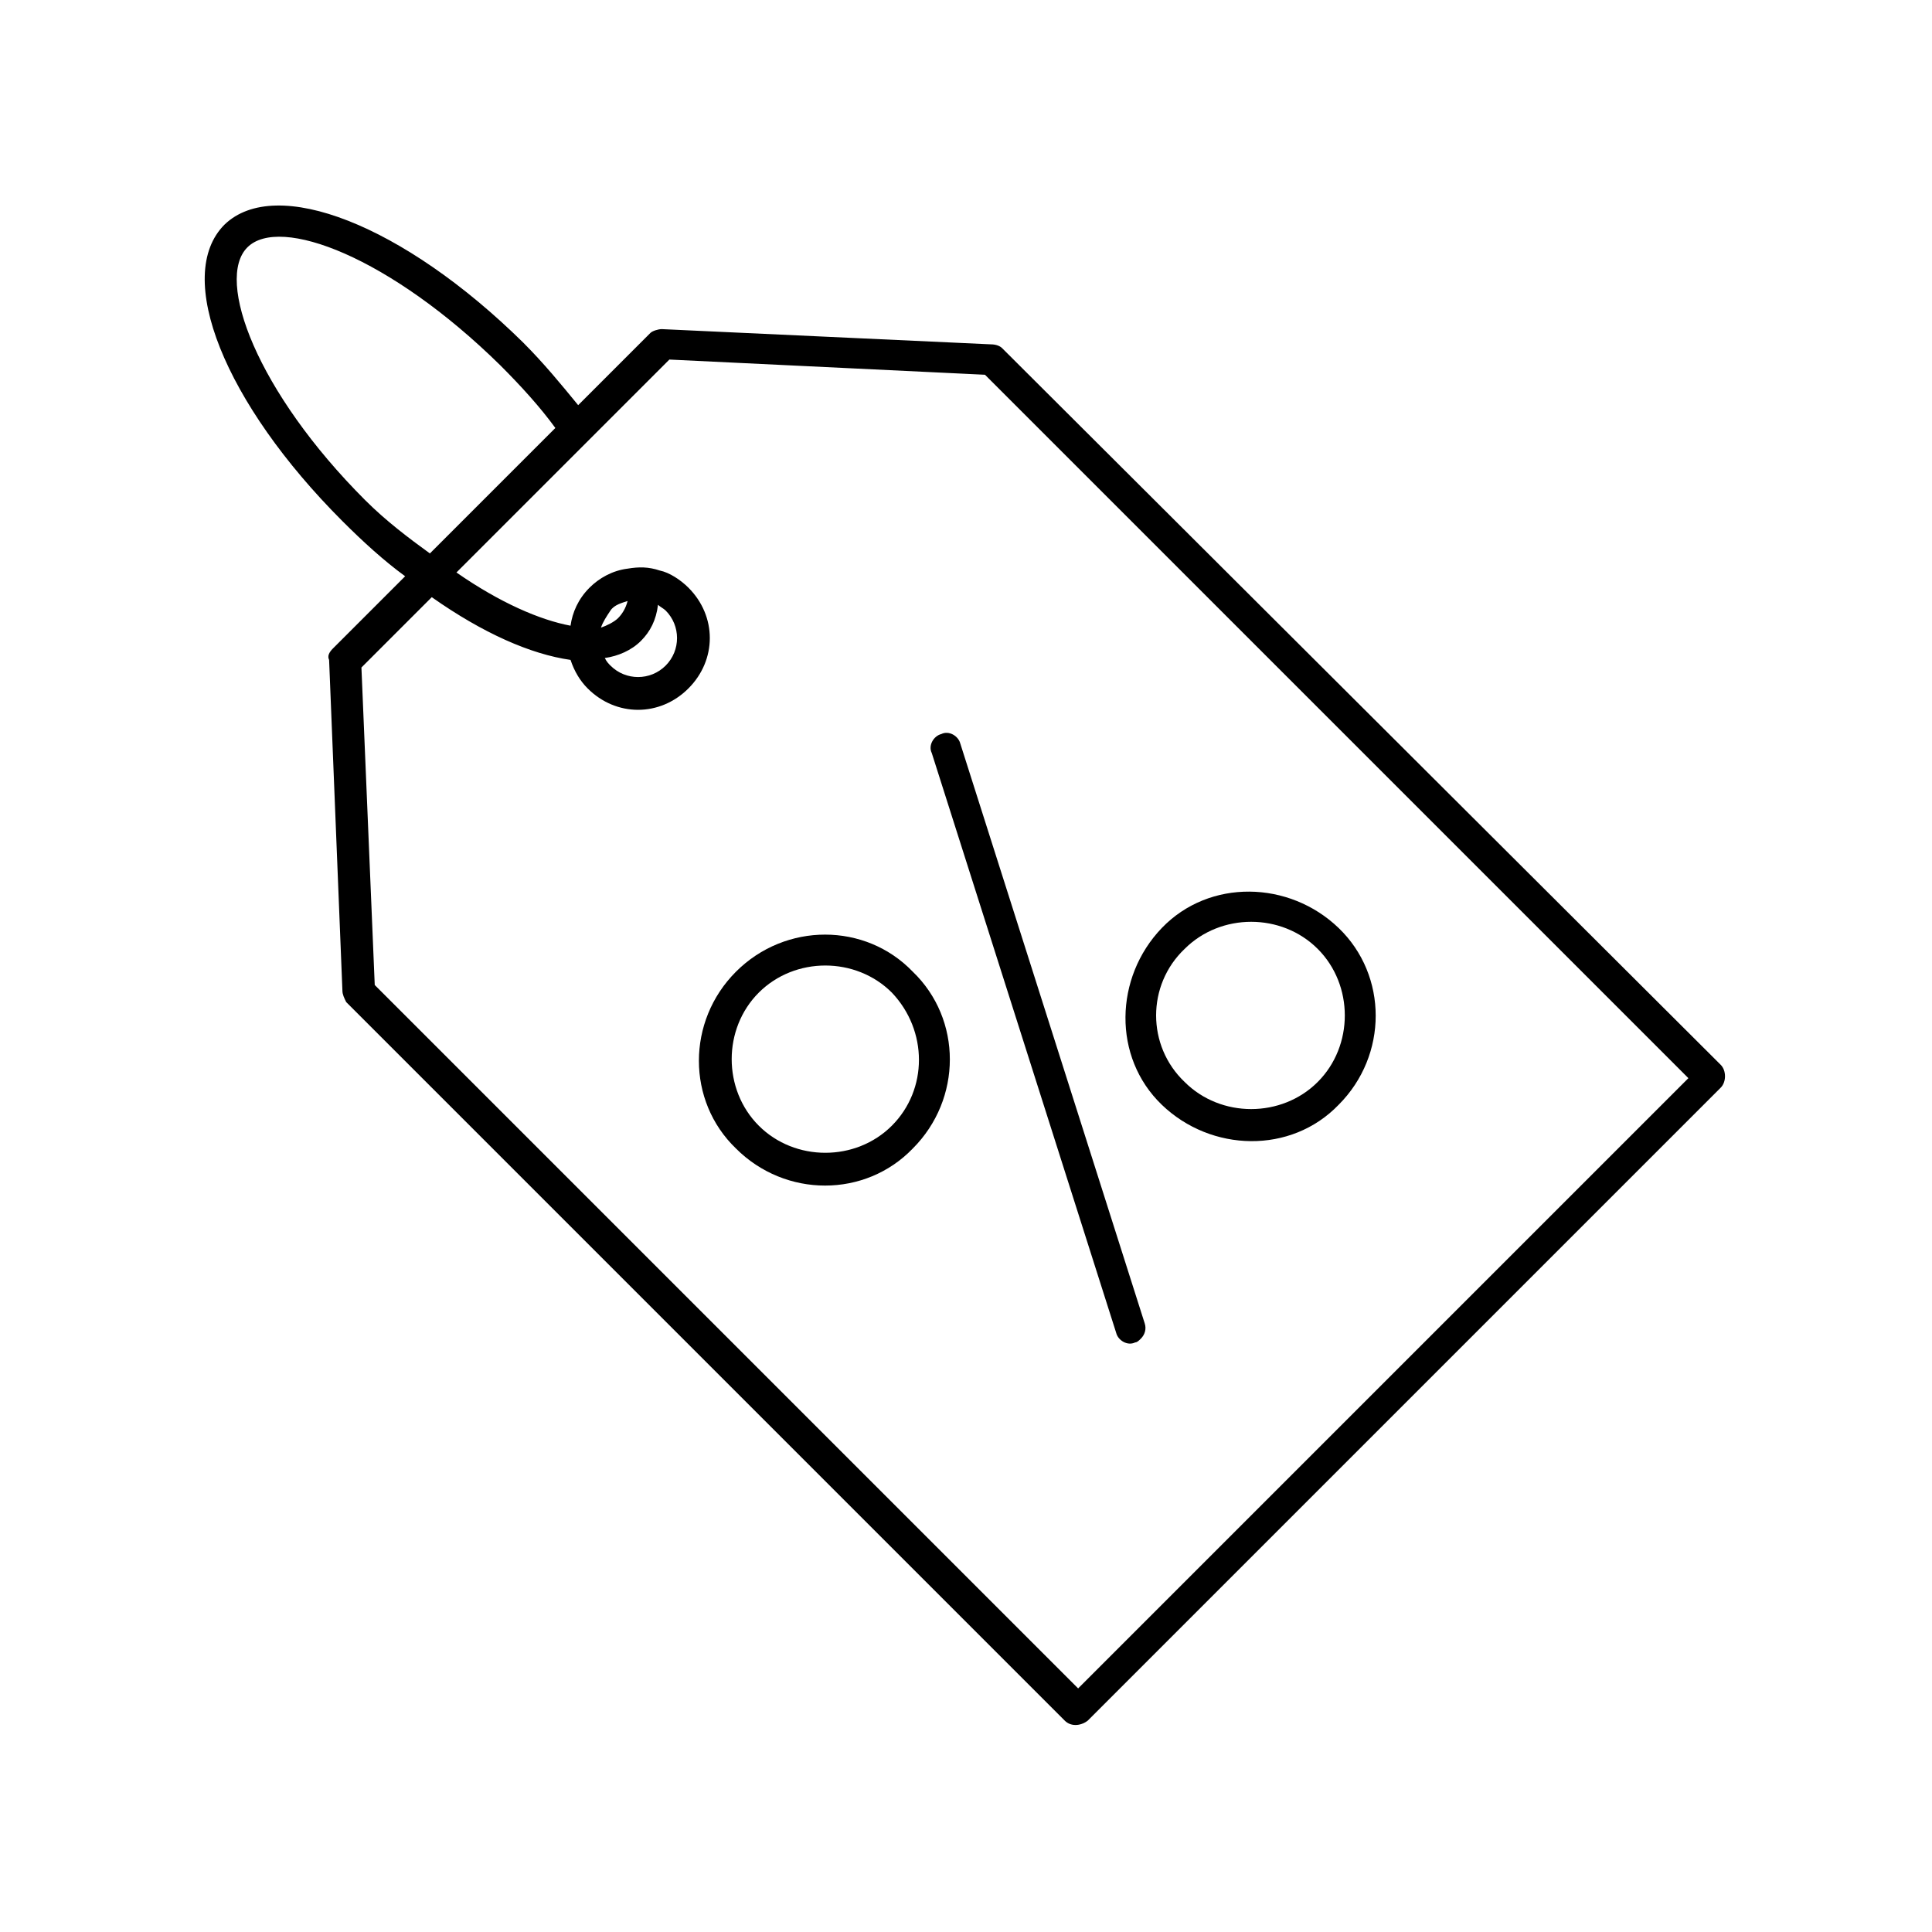 <?xml version="1.0" encoding="UTF-8"?>
<!-- Uploaded to: SVG Repo, www.svgrepo.com, Generator: SVG Repo Mixer Tools -->
<svg fill="#000000" width="800px" height="800px" version="1.1" viewBox="144 144 512 512" xmlns="http://www.w3.org/2000/svg">
 <g>
  <path d="m409.57 236.26c-0.504-0.504-1.512-1.008-3.023-1.008l-87.156-4.031c-1.008 0-2.519 0.504-3.023 1.008l-19.145 19.145c-4.535-5.543-9.07-11.082-14.609-16.625-31.742-31.238-65.496-44.336-79.102-31.238-13.602 13.602 0 47.359 31.234 78.594 5.543 5.543 11.082 10.578 16.625 14.609l-19.145 19.145c-1.008 1.008-1.512 2.016-1.008 3.023l3.527 87.664c0 1.008 0.504 2.016 1.008 3.023l190.44 190.44c1.512 1.512 4.031 1.512 6.047 0l167.77-167.77c1.512-1.512 1.512-4.535 0-6.047zm-168.78 40.305c-28.719-28.719-39.801-58.441-31.234-67.008s37.785 2.519 67.008 31.234c5.543 5.543 10.578 11.082 14.609 16.625l-33.25 33.25c-5.543-4.027-11.59-8.562-17.133-14.102zm188.93 314.88-186.41-186.41-3.527-84.137 18.641-18.641c13.602 9.574 26.199 15.113 36.777 16.625 1.008 3.023 2.519 5.543 4.535 7.559 7.559 7.559 19.145 7.559 26.703 0s7.559-19.145 0-26.703c-2.016-2.016-5.039-4.031-7.559-4.535-3.023-1.008-5.543-1.008-8.566-0.504-4.031 0.504-7.559 2.519-10.078 5.039-3.023 3.023-4.535 6.551-5.039 10.078-8.062-1.512-18.641-6.047-30.23-14.105l56.426-56.426 83.641 4.027 186.41 186.41zm-121.92-283.64c-1.008 1.008-3.023 2.016-4.535 2.519 0.504-1.512 1.512-3.023 2.519-4.535 1.008-1.512 3.023-2.016 4.535-2.519-0.504 2.016-1.512 3.527-2.519 4.535zm6.047 6.047c2.519-2.519 4.031-5.543 4.535-9.574 0.504 0.504 1.512 1.008 2.016 1.512 4.031 4.031 4.031 10.578 0 14.609s-10.578 4.031-14.609 0c-0.504-0.504-1.008-1.008-1.512-2.016 3.523-0.5 7.051-2.012 9.57-4.531z"/>
  <path d="m398.49 341.05c-0.504-2.016-3.023-3.527-5.039-2.519-2.016 0.504-3.527 3.023-2.519 5.039l48.871 153.66c0.504 2.016 3.023 3.527 5.039 2.519 0.504 0 1.008-0.504 1.512-1.008 1.008-1.008 1.512-2.519 1.008-4.031z"/>
  <path d="m498.75 436.78c13.098-13.098 13.098-34.258 0-46.855-13.098-12.594-34.258-13.098-46.855 0-12.594 13.098-13.098 34.258 0 46.855 13.098 12.594 34.258 13.098 46.855 0zm-40.809-41.312c9.574-9.574 25.695-9.574 35.266 0 9.574 9.574 9.574 25.695 0 35.266-9.574 9.574-25.695 9.574-35.266 0-10.078-9.57-10.078-25.695 0-35.266z"/>
  <path d="m339.04 401.51c-13.098 13.098-13.098 34.258 0 46.855 13.098 13.098 34.258 13.098 46.855 0 13.098-13.098 13.098-34.258 0-46.855-12.598-13.102-33.758-13.102-46.855 0zm41.312 40.809c-9.574 9.574-25.695 9.574-35.266 0-9.574-9.574-9.574-25.695 0-35.266 9.574-9.574 25.695-9.574 35.266 0 9.57 10.074 9.57 25.691 0 35.266z"/>
 </g>
</svg>